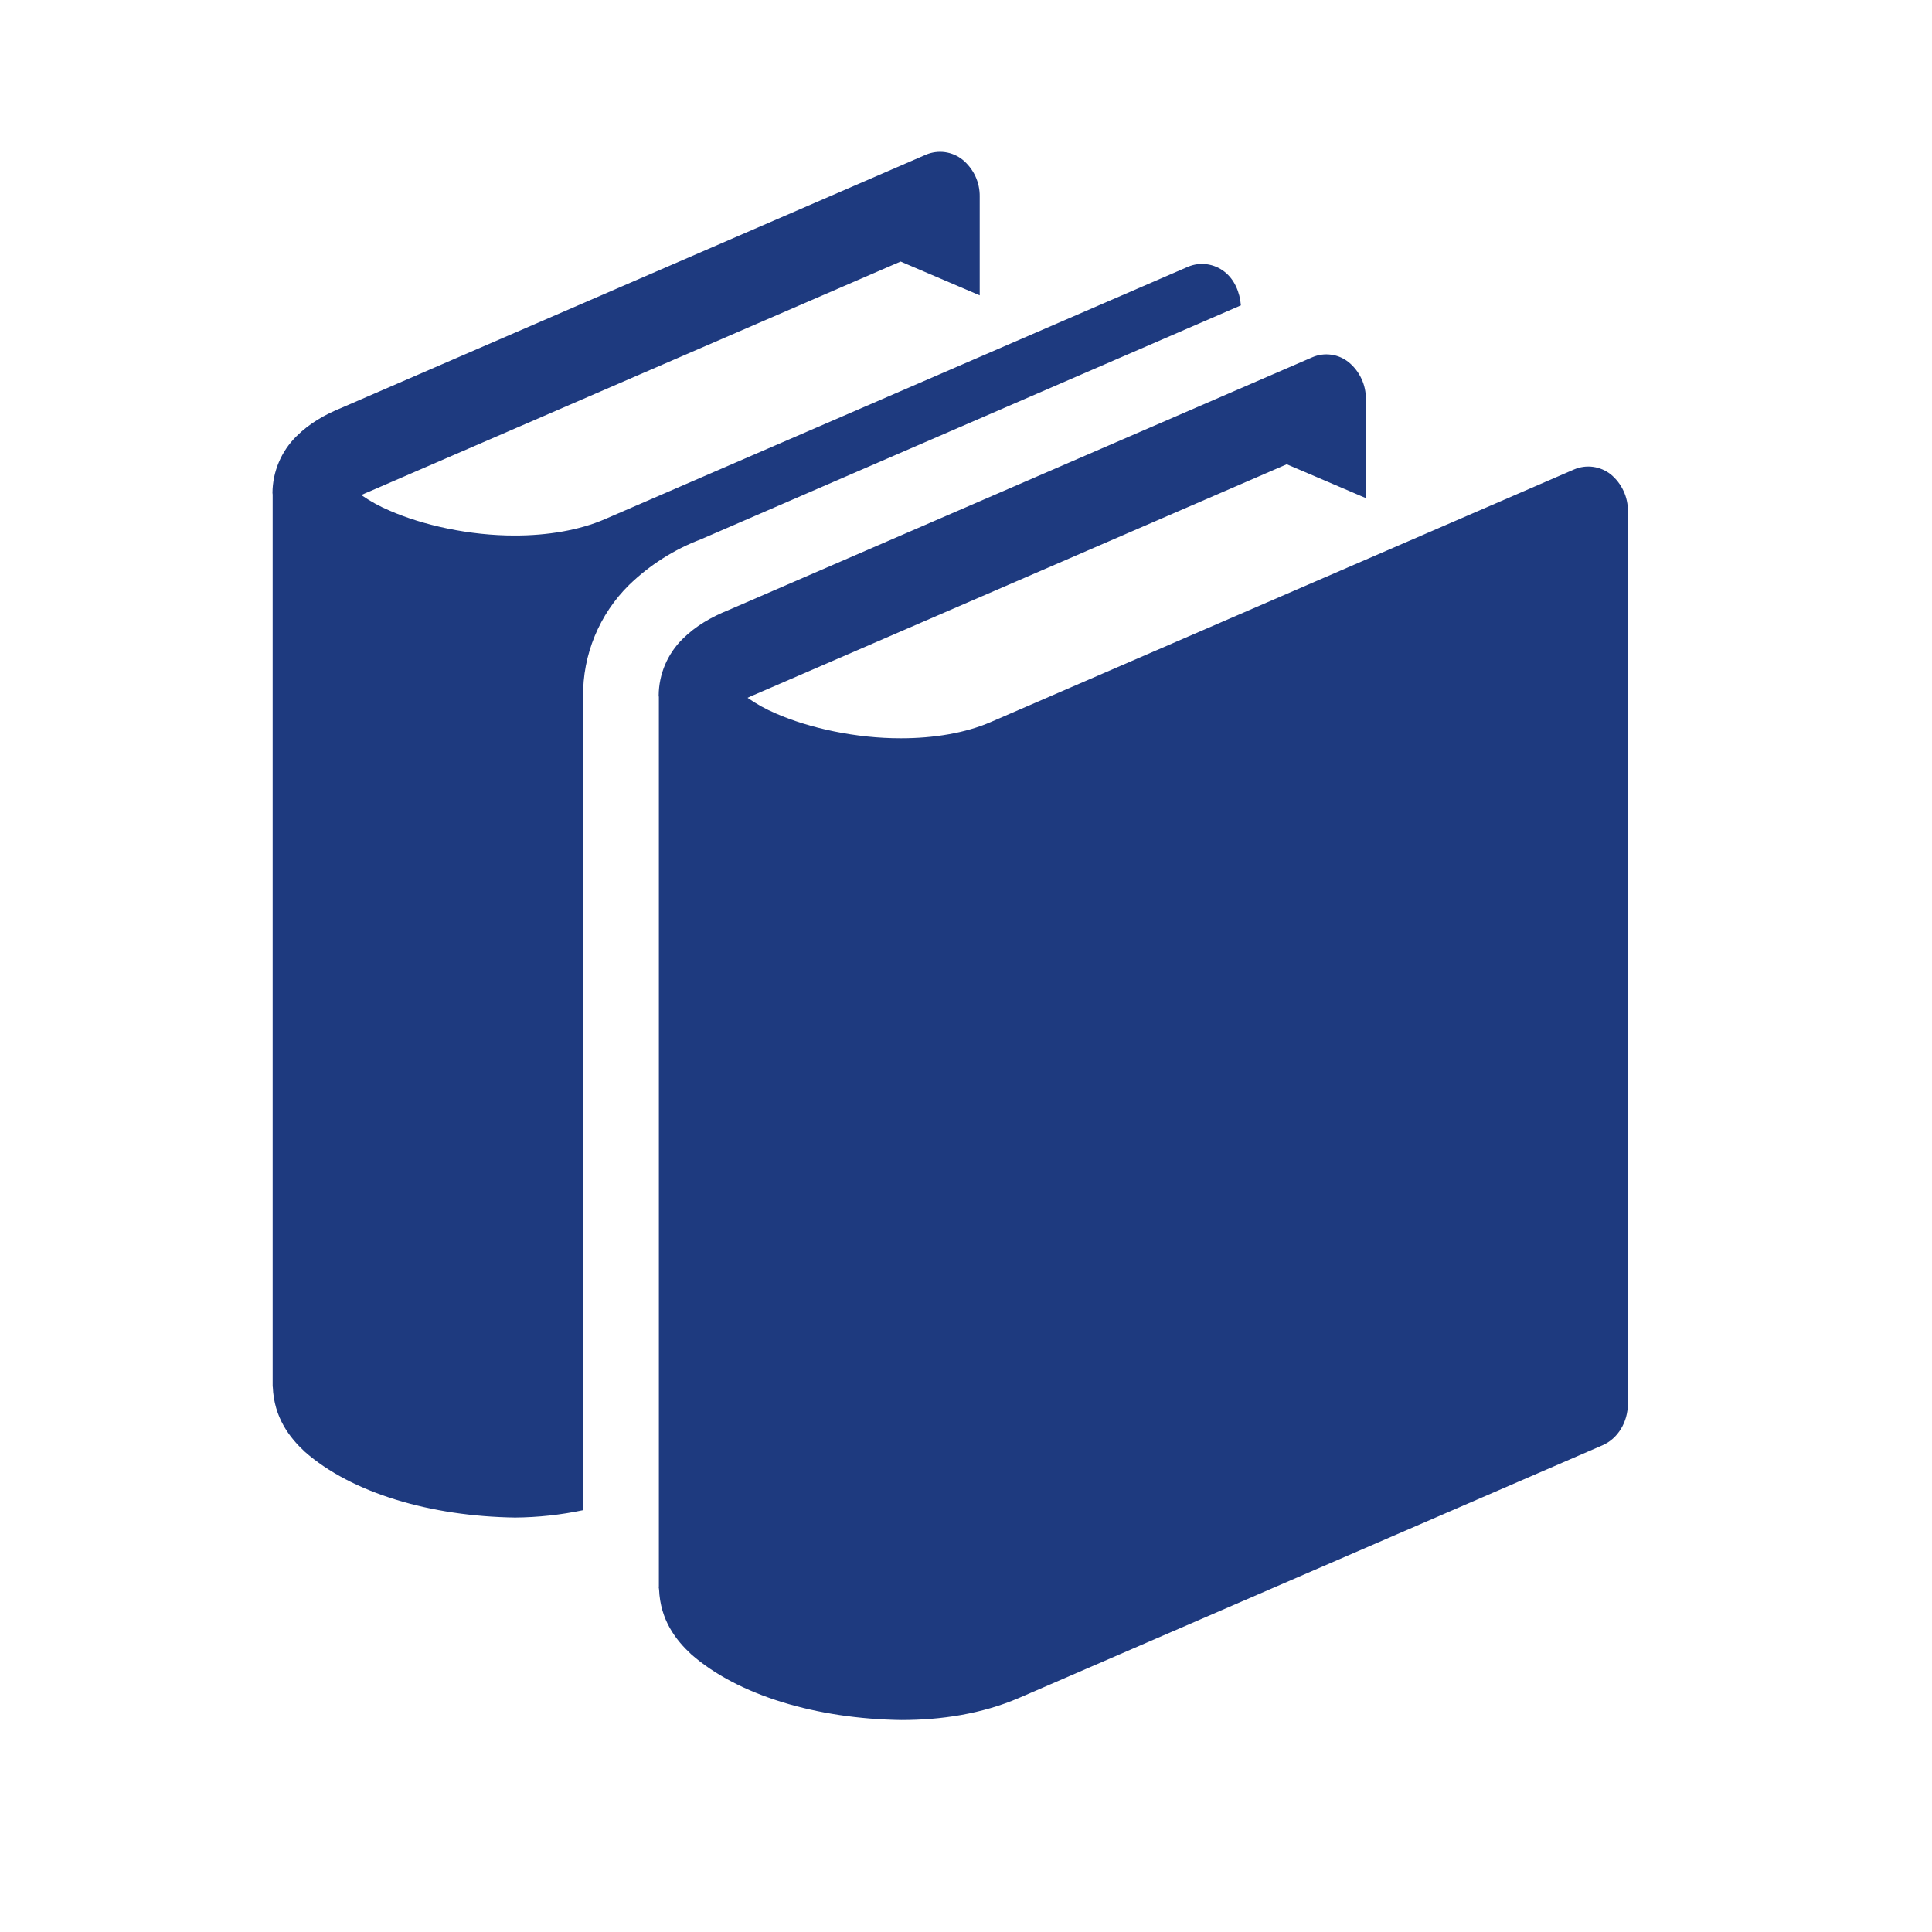 <svg width="32" height="32" viewBox="0 0 32 32" fill="none" xmlns="http://www.w3.org/2000/svg">
<path d="M26.68 7.858C26.596 7.791 26.495 7.748 26.388 7.733C26.281 7.718 26.172 7.733 26.073 7.775L16.413 11.958C15.993 12.141 15.467 12.228 14.927 12.228C14.174 12.231 13.395 12.056 12.852 11.818C12.687 11.748 12.529 11.661 12.382 11.558C12.423 11.538 12.471 11.516 12.527 11.494L21.313 7.69L22.623 8.25V6.613C22.625 6.496 22.6 6.38 22.551 6.275C22.502 6.169 22.43 6.075 22.34 6.001C22.256 5.933 22.156 5.889 22.049 5.875C21.942 5.86 21.834 5.875 21.735 5.918L12.075 10.101C11.777 10.221 11.521 10.369 11.305 10.584C11.055 10.831 10.913 11.166 10.91 11.518C10.91 11.528 10.913 11.545 10.913 11.545V26.275L10.911 26.295L10.914 26.305V26.321H10.916C10.936 26.836 11.196 27.164 11.444 27.396C12.224 28.084 13.534 28.469 14.928 28.489C15.588 28.489 16.258 28.389 16.878 28.123L26.541 23.939C26.796 23.829 26.963 23.556 26.963 23.247V8.47C26.965 8.353 26.94 8.237 26.891 8.132C26.842 8.026 26.77 7.932 26.68 7.858ZM20.553 5.058C20.536 4.838 20.445 4.628 20.283 4.502C20.199 4.435 20.098 4.392 19.991 4.377C19.884 4.362 19.775 4.377 19.676 4.419L10.016 8.6C9.596 8.782 9.069 8.87 8.53 8.87C7.777 8.872 6.998 8.697 6.455 8.458C6.29 8.389 6.132 8.302 5.985 8.2C6.026 8.18 6.074 8.158 6.13 8.136L14.917 4.332L16.227 4.892V3.257C16.229 3.14 16.204 3.024 16.155 2.918C16.105 2.812 16.033 2.719 15.943 2.645C15.859 2.578 15.758 2.535 15.651 2.52C15.545 2.506 15.436 2.52 15.337 2.562L5.677 6.746C5.379 6.866 5.124 7.013 4.907 7.229C4.658 7.476 4.516 7.812 4.513 8.163C4.513 8.175 4.516 8.191 4.516 8.191V22.968H4.518C4.538 23.483 4.798 23.811 5.046 24.043C5.826 24.731 7.136 25.115 8.531 25.135C8.91 25.132 9.287 25.091 9.658 25.013V11.544C9.648 10.844 9.928 10.172 10.42 9.688C10.761 9.358 11.166 9.1 11.61 8.932L20.553 5.058Z" fill="#1E3A7F"/>
</svg>
